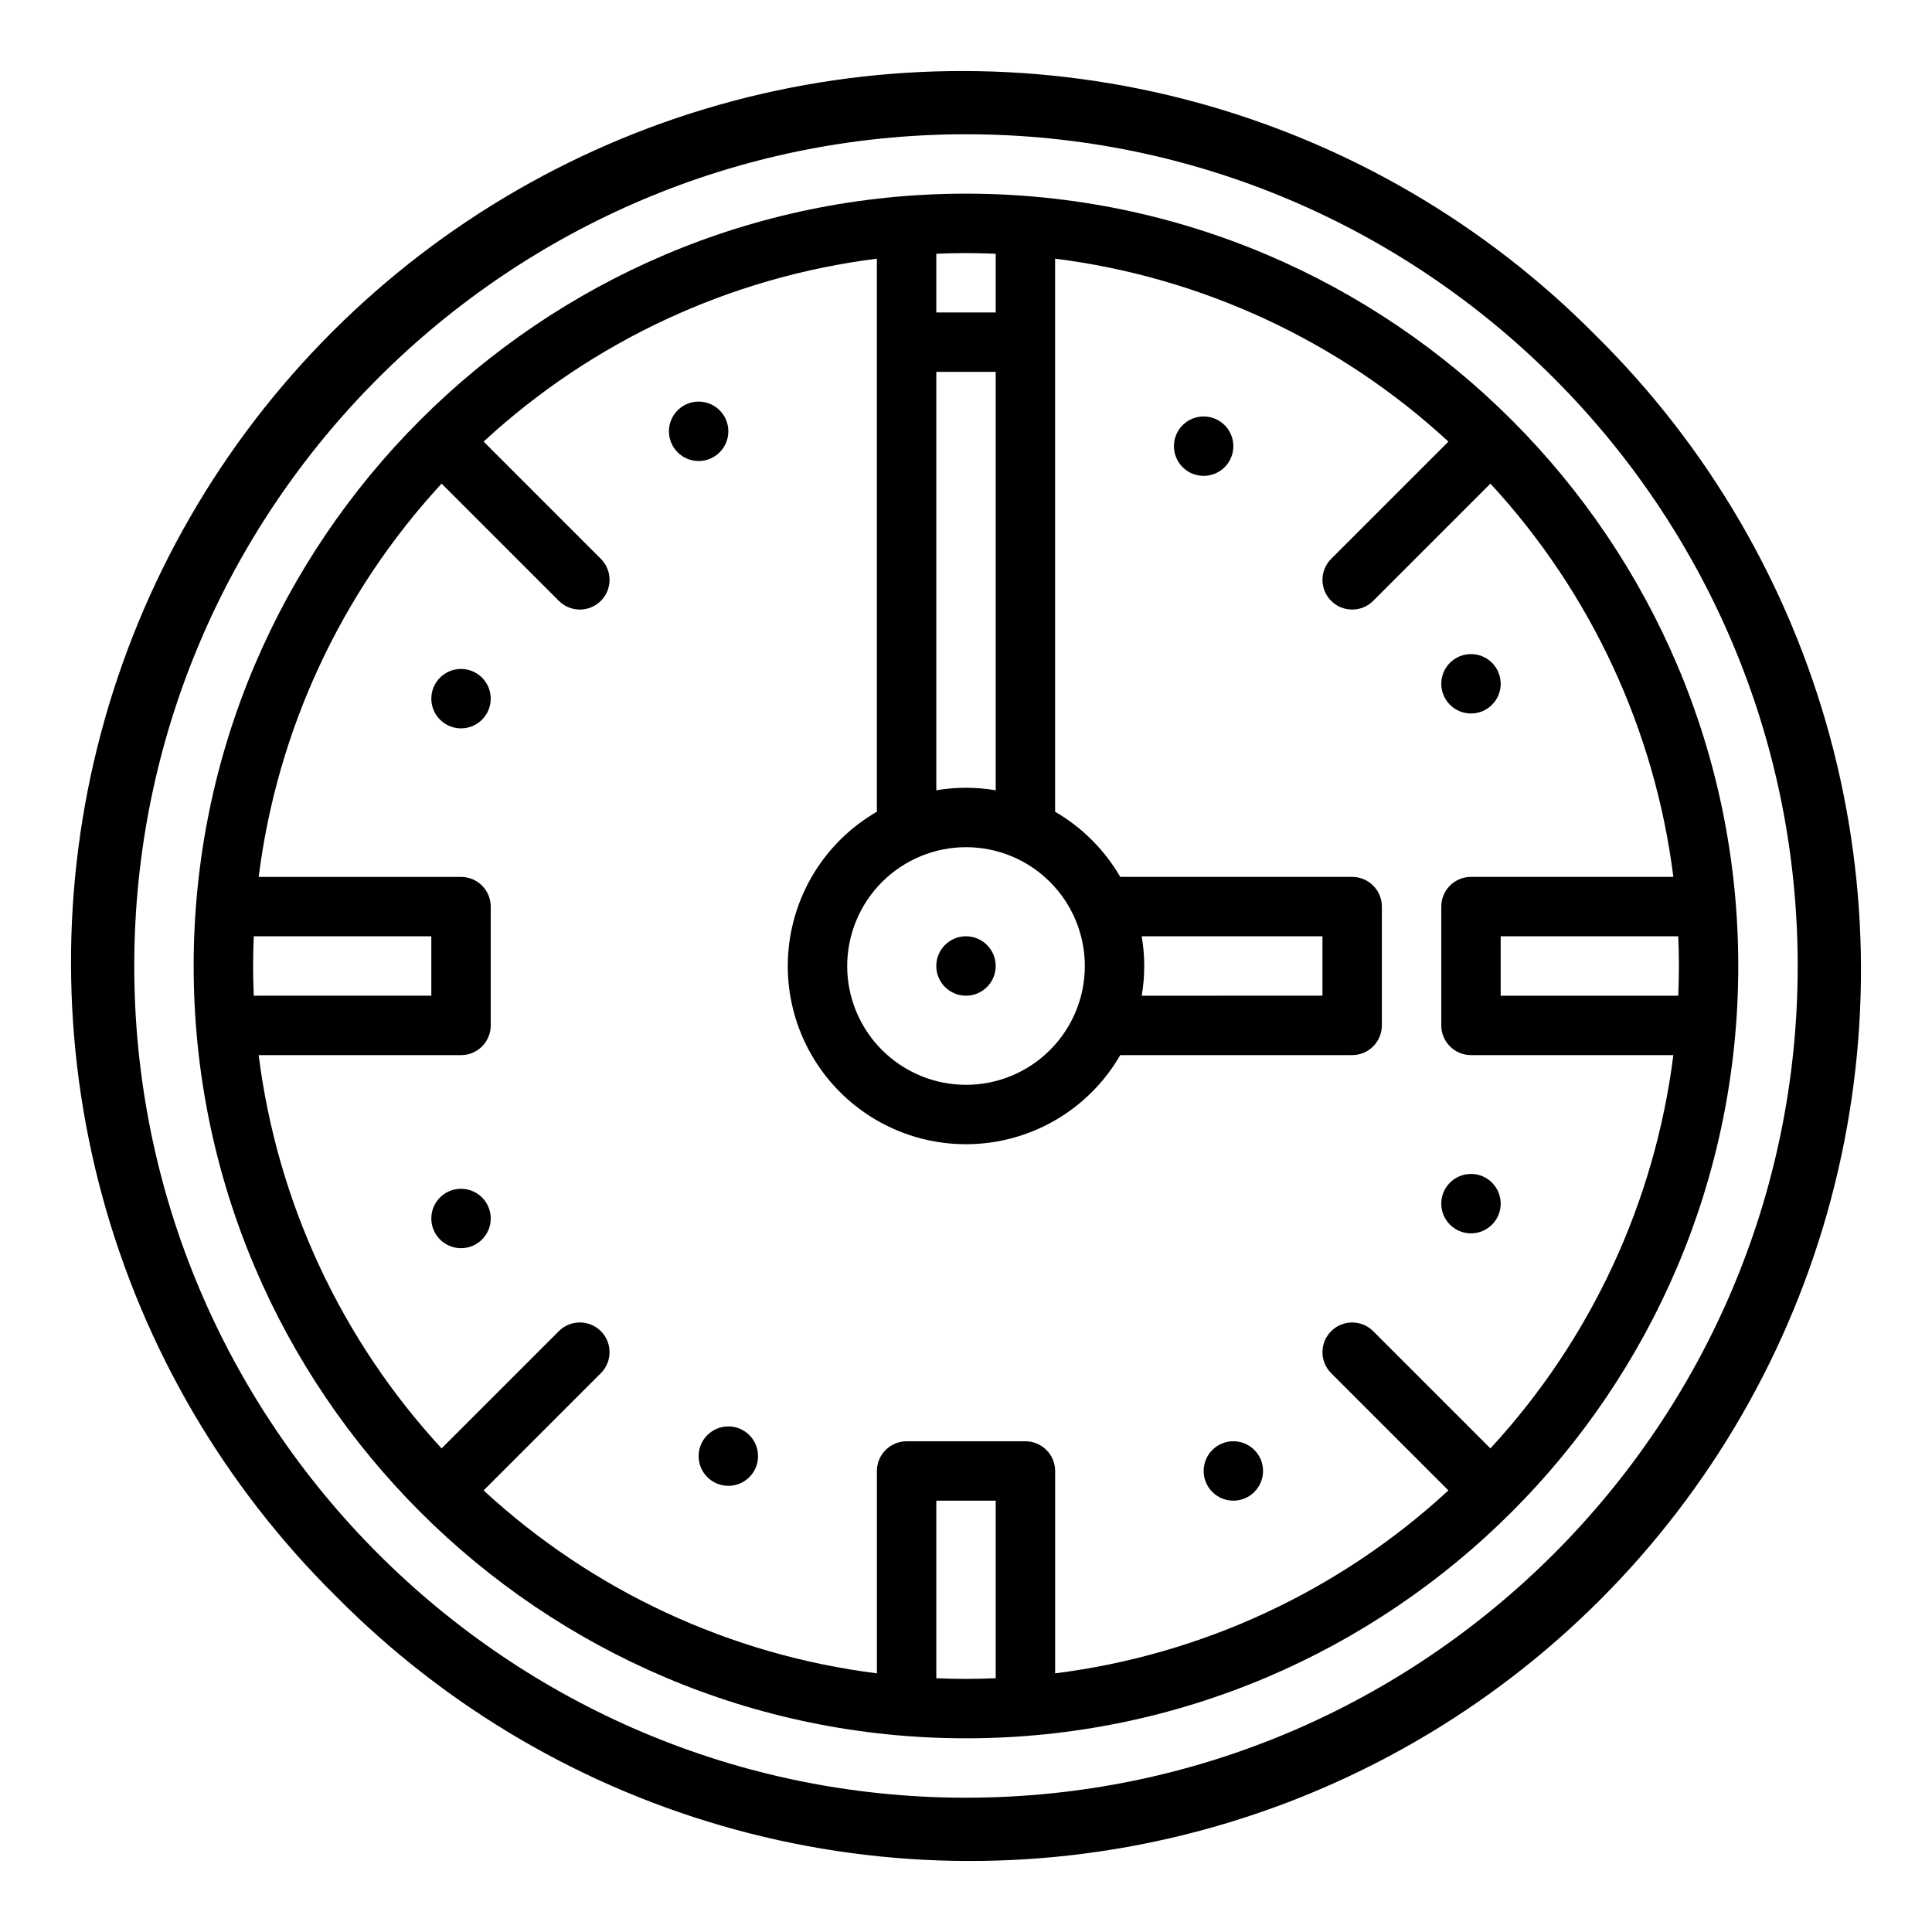 <?xml version="1.0" encoding="UTF-8"?>
<!-- The Best Svg Icon site in the world: iconSvg.co, Visit us! https://iconsvg.co -->
<svg fill="#000000" width="800px" height="800px" version="1.1" viewBox="144 144 512 512" xmlns="http://www.w3.org/2000/svg">
 <g>
  <path d="m566.99 233.01c-29.246-29.605-65.801-50.957-105.96-61.891-40.152-10.934-82.484-11.062-122.71-0.371-40.219 10.691-76.898 31.82-106.33 61.246-29.426 29.43-50.555 66.109-61.246 106.33-10.691 40.223-10.562 82.555 0.371 122.71 10.934 40.156 32.285 76.711 61.891 105.96 29.25 29.605 65.801 50.957 105.96 61.891s82.488 11.062 122.71 0.371c40.223-10.688 76.902-31.816 106.33-61.246 29.43-29.426 50.559-66.105 61.246-106.33 10.691-40.219 10.562-82.551-0.371-122.71s-32.285-76.707-61.891-105.96zm-166.99 387.4c-121.54 0-220.42-98.879-220.42-220.41 0-121.54 98.879-220.42 220.42-220.42 121.54 0 220.41 98.879 220.41 220.42 0 121.54-98.879 220.41-220.41 220.41z"/>
  <path d="m400 195.32c-112.86 0-204.68 91.816-204.68 204.68 0 112.86 91.816 204.67 204.67 204.67 112.86 0 204.67-91.816 204.67-204.67 0.004-112.86-91.812-204.68-204.67-204.68zm188.93 204.68c0 2.637-0.07 5.258-0.176 7.871h-47.055v-15.746h47.055c0.109 2.613 0.176 5.234 0.176 7.875zm-55.105-23.617h0.004c-4.348 0-7.875 3.523-7.875 7.871v31.488c0 2.09 0.832 4.09 2.309 5.566 1.477 1.477 3.477 2.305 5.566 2.305h53.629-0.004c-4.902 38.945-21.852 75.387-48.48 104.23l-31.07-31.07c-3.074-3.074-8.059-3.074-11.133 0s-3.074 8.059 0 11.133l31.07 31.07c-28.84 26.625-65.277 43.574-104.22 48.477v-53.625c0-2.09-0.828-4.09-2.305-5.566-1.477-1.477-3.477-2.309-5.566-2.309h-31.488c-4.348 0-7.871 3.527-7.871 7.875v53.629-0.004c-38.945-4.902-75.383-21.852-104.23-48.48l31.07-31.07h0.004c3.074-3.074 3.074-8.059 0-11.133s-8.059-3.074-11.137 0l-31.07 31.07c-26.625-28.84-43.574-65.277-48.477-104.22h53.629c2.086 0 4.09-0.828 5.566-2.305 1.473-1.477 2.305-3.477 2.305-5.566v-31.488c0-2.086-0.832-4.09-2.305-5.566-1.477-1.477-3.481-2.305-5.566-2.305h-53.629c4.902-38.945 21.855-75.383 48.48-104.23l31.07 31.07v0.004c3.074 3.074 8.059 3.074 11.133 0s3.074-8.059 0-11.137l-31.07-31.07c28.84-26.625 65.277-43.574 104.22-48.477v146.57c-12.715 7.336-21.293 20.172-23.211 34.727-1.918 14.555 3.043 29.172 13.426 39.555 10.379 10.379 24.996 15.34 39.551 13.422 14.555-1.914 27.391-10.496 34.727-23.211h61.461c2.086 0 4.09-0.828 5.566-2.305 1.477-1.477 2.305-3.477 2.305-5.566v-31.488c0-2.086-0.828-4.09-2.305-5.566-1.477-1.477-3.481-2.305-5.566-2.305h-61.461c-4.152-7.156-10.102-13.109-17.262-17.262v-146.57c38.945 4.902 75.387 21.855 104.23 48.48l-31.07 31.07c-3.074 3.074-3.074 8.059 0 11.133s8.059 3.074 11.133 0l31.07-31.07c26.625 28.84 43.574 65.277 48.477 104.22zm-322.75 23.617c0-2.637 0.07-5.258 0.176-7.871l47.055-0.004v15.742l-47.055 0.004c-0.105-2.613-0.176-5.234-0.176-7.871zm188.93-31.488c8.352 0 16.359 3.316 22.266 9.223 5.902 5.902 9.223 13.914 9.223 22.266s-3.32 16.359-9.223 22.266c-5.906 5.902-13.914 9.223-22.266 9.223s-16.363-3.32-22.266-9.223c-5.906-5.906-9.223-13.914-9.223-22.266 0.008-8.352 3.328-16.352 9.23-22.258 5.906-5.902 13.906-9.223 22.258-9.23zm7.871-15.074v-0.004c-5.211-0.891-10.535-0.891-15.746 0v-110.88h15.742zm38.691 38.688h47.898v15.742l-47.898 0.004c0.891-5.211 0.891-10.535 0-15.746zm-38.691-180.88v15.566h-15.746v-15.566c2.613-0.105 5.234-0.176 7.871-0.176 2.641 0 5.262 0.07 7.875 0.176zm-15.746 377.5v-47.055h15.742v47.055c-2.613 0.105-5.234 0.176-7.871 0.176-2.637 0-5.258-0.066-7.871-0.176z"/>
  <path d="m337.02 258.3c0 4.348-3.527 7.875-7.875 7.875-4.348 0-7.871-3.527-7.871-7.875 0-4.348 3.523-7.871 7.871-7.871 4.348 0 7.875 3.523 7.875 7.871"/>
  <path d="m274.05 329.15c0 4.348-3.523 7.875-7.871 7.875-4.348 0-7.875-3.527-7.875-7.875 0-4.348 3.527-7.871 7.875-7.871 4.348 0 7.871 3.523 7.871 7.871"/>
  <path d="m541.7 325.21c0 4.348-3.523 7.871-7.871 7.871-4.348 0-7.875-3.523-7.875-7.871s3.527-7.871 7.875-7.871c4.348 0 7.871 3.523 7.871 7.871"/>
  <path d="m470.85 262.24c0 4.348-3.523 7.871-7.871 7.871-4.348 0-7.875-3.523-7.875-7.871 0-4.348 3.527-7.871 7.875-7.871 4.348 0 7.871 3.523 7.871 7.871"/>
  <path d="m478.72 533.82c0 4.348-3.523 7.871-7.871 7.871s-7.871-3.523-7.871-7.871c0-4.348 3.523-7.875 7.871-7.875s7.871 3.527 7.871 7.875"/>
  <path d="m541.7 462.98c0 4.348-3.523 7.871-7.871 7.871-4.348 0-7.875-3.523-7.875-7.871 0-4.348 3.527-7.875 7.875-7.875 4.348 0 7.871 3.527 7.871 7.875"/>
  <path d="m274.05 466.91c0 4.348-3.523 7.871-7.871 7.871-4.348 0-7.875-3.523-7.875-7.871s3.527-7.871 7.875-7.871c4.348 0 7.871 3.523 7.871 7.871"/>
  <path d="m407.87 400c0 4.348-3.523 7.871-7.871 7.871s-7.875-3.523-7.875-7.871 3.527-7.875 7.875-7.875 7.871 3.527 7.871 7.875"/>
  <path d="m344.89 529.89c0 4.348-3.523 7.871-7.871 7.871-4.348 0-7.875-3.523-7.875-7.871 0-4.348 3.527-7.871 7.875-7.871 4.348 0 7.871 3.523 7.871 7.871"/>
 </g>
</svg>